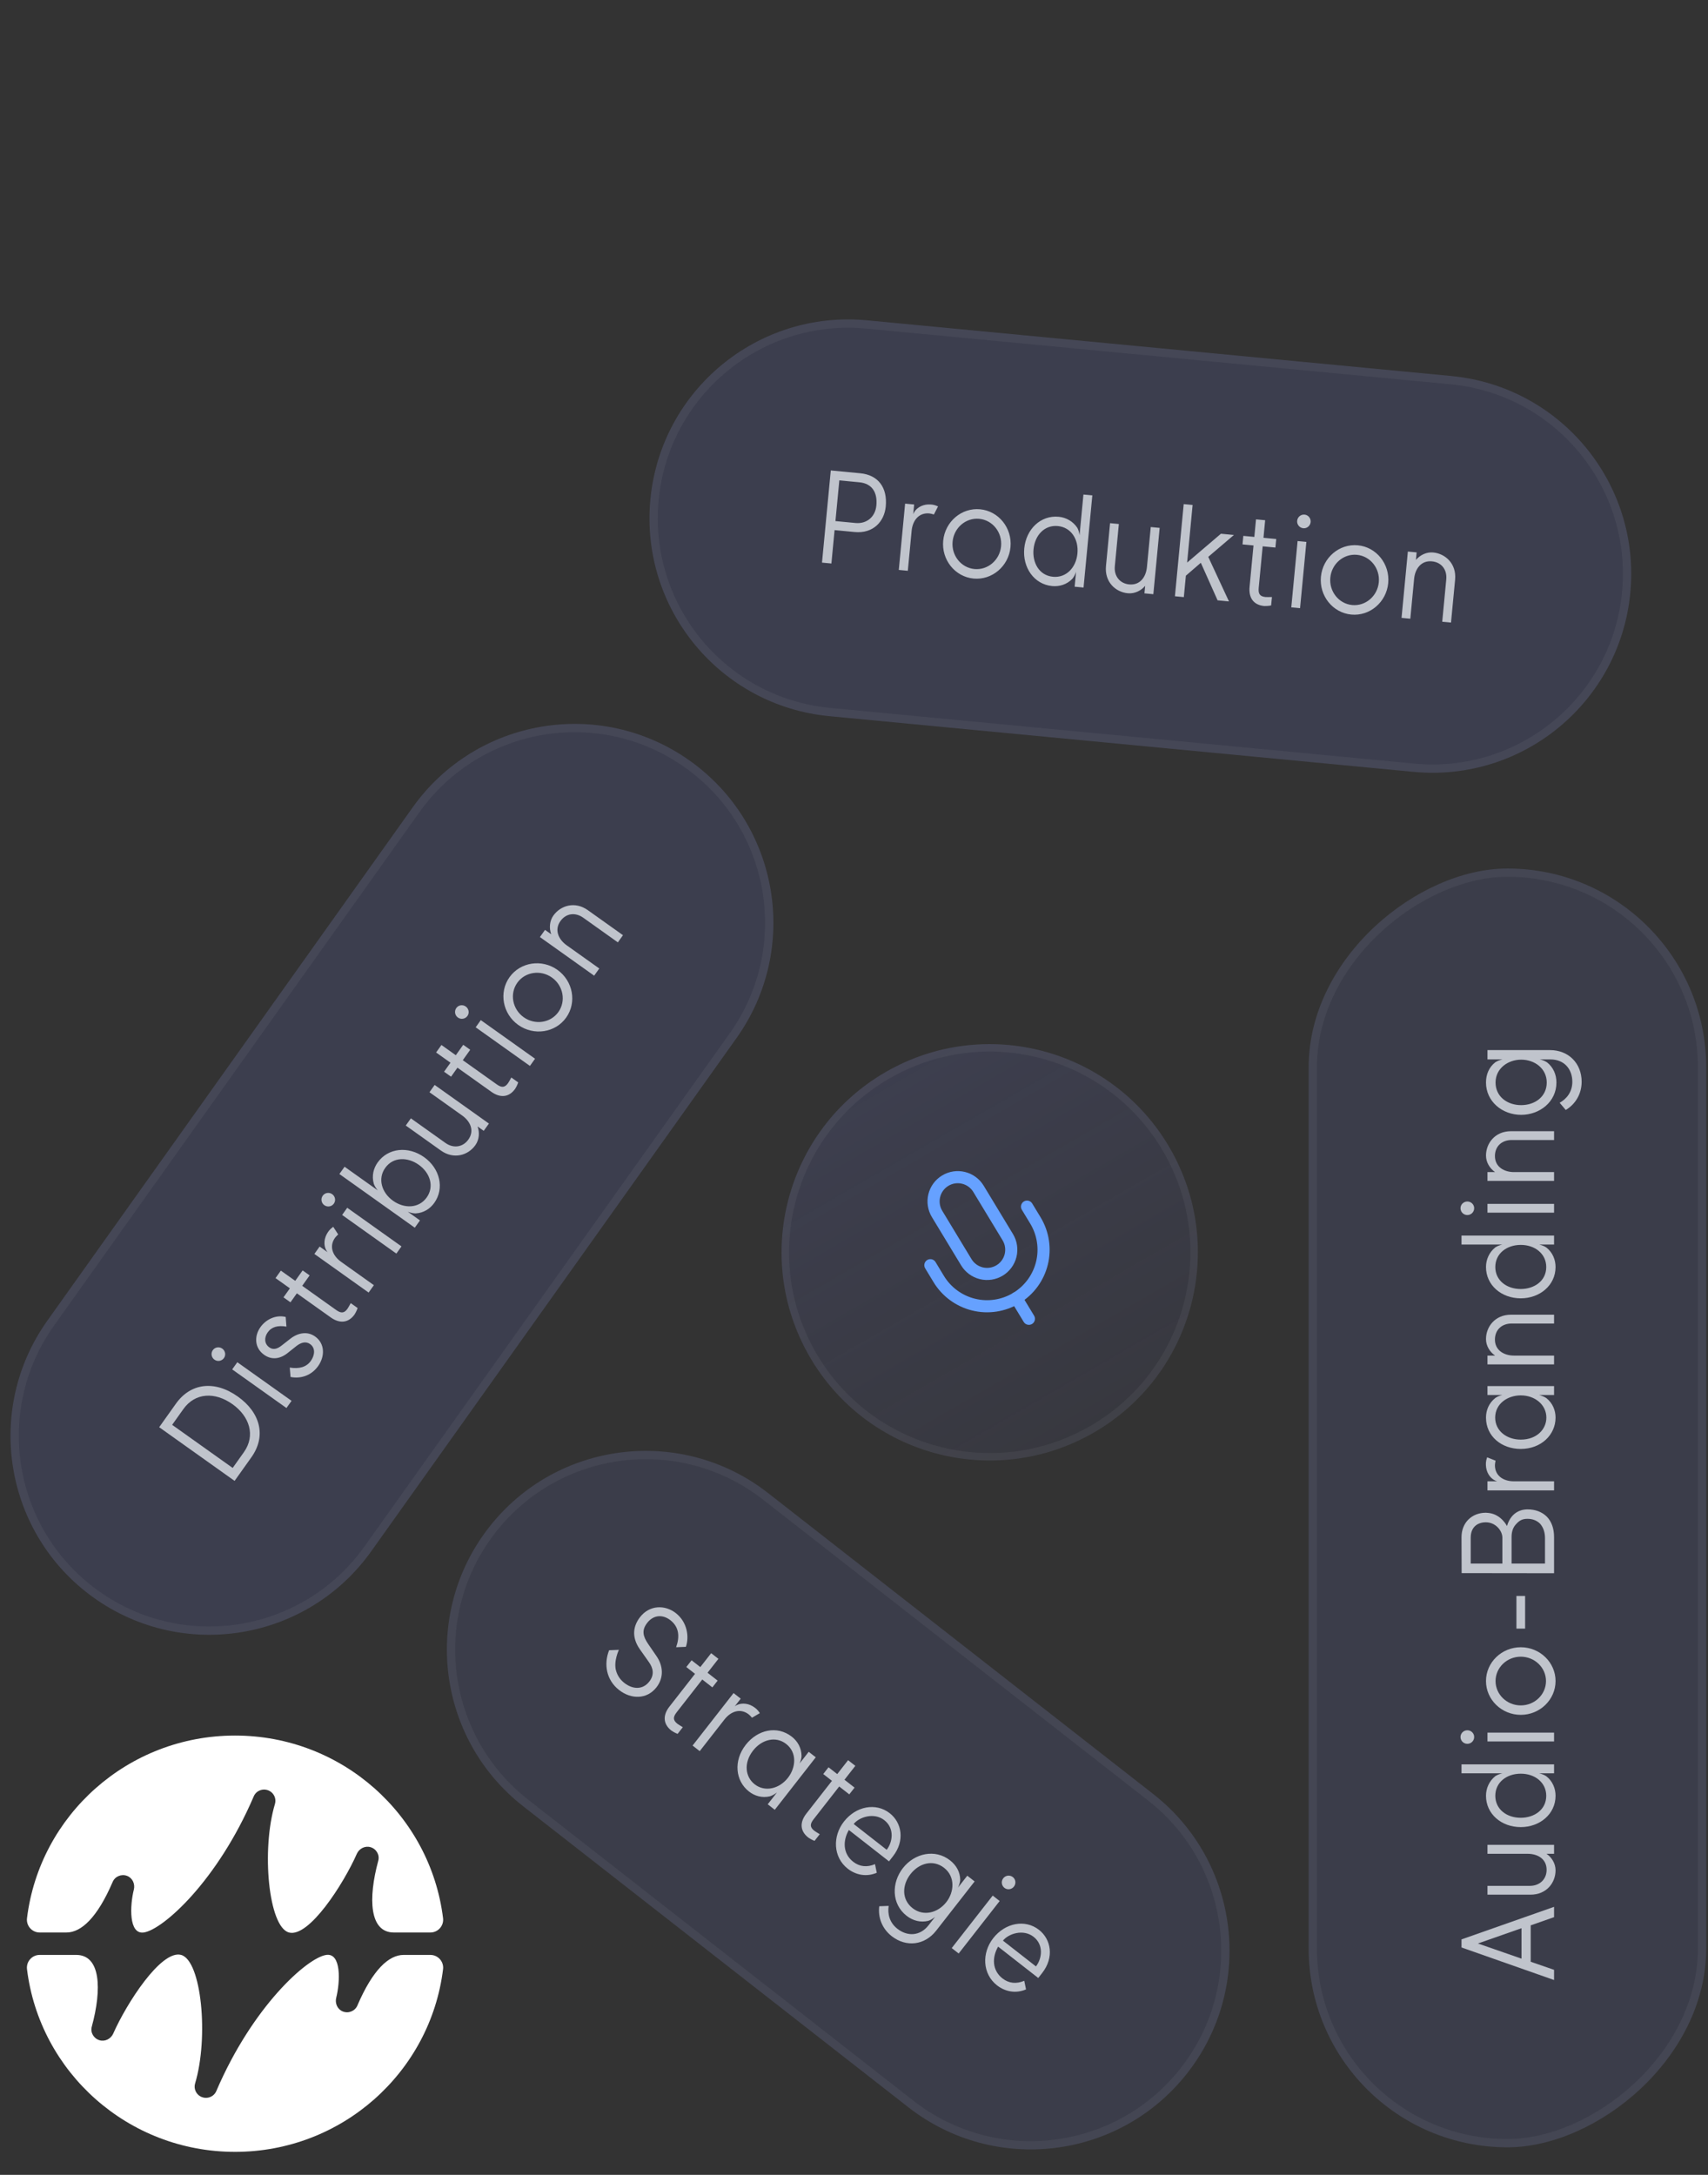 <svg width="238" height="303" viewBox="0 0 238 303" fill="none" xmlns="http://www.w3.org/2000/svg">
<rect x="0" y="0" width="238" height="303" fill="#333333" stroke="none"/>
<g clip-path="url(#clip0_751_23634)">
<rect x="182.352" y="299.165" width="178.165" height="55.398" rx="27.699" transform="rotate(-90 182.352 299.165)" fill="#636AB6" fill-opacity="0.18"/>
<rect x="182.929" y="298.588" width="177.011" height="54.244" rx="27.122" transform="rotate(-90 182.929 298.588)" stroke="white" stroke-opacity="0.05" stroke-width="1.154"/>
<path d="M216.551 275.858L203.653 271.322L203.653 270.197L216.551 265.661L216.551 267.098L213.296 268.241L213.296 273.313L216.551 274.438L216.551 275.858ZM212.015 272.88L212.015 268.639L205.938 270.768L212.015 272.88ZM216.758 260.573C216.758 262.322 215.477 263.966 213.279 263.966L207.271 263.966L207.271 262.737L213.192 262.737C214.525 262.737 215.512 261.837 215.512 260.504C215.512 258.981 214.265 258.271 212.863 258.271L207.271 258.271L207.271 257.024L216.551 257.024L216.551 258.271L215.495 258.271C216.17 258.721 216.758 259.569 216.758 260.573ZM216.758 250.19C216.758 252.753 214.542 254.553 211.911 254.553C209.21 254.553 207.064 252.718 207.064 250.19C207.064 249.169 207.496 248.148 208.362 247.455C208.933 247.092 209.435 247.057 209.331 247.057L203.653 247.057L203.653 245.811L216.551 245.811L216.551 247.057L214.49 247.057C214.369 247.057 214.906 247.092 215.477 247.473C216.377 248.182 216.758 249.204 216.758 250.19ZM211.911 253.255C213.746 253.255 215.46 252.164 215.46 250.19C215.46 248.355 213.902 247.109 211.911 247.109C209.937 247.109 208.362 248.321 208.362 250.19C208.362 252.043 209.92 253.255 211.911 253.255ZM216.551 242.62L207.271 242.62L207.271 241.391L216.551 241.391L216.551 242.62ZM204.467 242.949C203.948 242.949 203.515 242.534 203.515 241.997C203.515 241.478 203.948 241.062 204.467 241.062C204.986 241.062 205.419 241.478 205.419 241.997C205.419 242.534 204.986 242.949 204.467 242.949ZM216.758 234.204C216.758 236.801 214.577 238.913 211.911 238.913C209.245 238.913 207.064 236.801 207.064 234.204C207.064 231.607 209.245 229.495 211.911 229.495C214.577 229.495 216.758 231.607 216.758 234.204ZM211.911 237.597C213.85 237.597 215.425 236.074 215.425 234.204C215.425 232.334 213.85 230.811 211.911 230.811C209.972 230.811 208.397 232.334 208.397 234.204C208.397 236.074 209.972 237.597 211.911 237.597ZM212.517 226.9L211.305 226.9L211.305 222.347L212.517 222.347L212.517 226.9ZM216.551 219.184L203.671 219.167L203.653 214.164C203.653 212.104 205.125 210.754 207.046 210.754C207.185 210.754 207.341 210.788 207.462 210.788C209.193 210.996 209.989 212.606 209.989 212.606C210.63 210.442 212.275 210.286 212.846 210.286C213.936 210.286 214.854 210.632 215.529 211.29C216.187 211.965 216.551 212.918 216.551 214.164L216.551 219.184ZM215.287 217.834L215.287 214.303C215.287 213.454 215.044 212.796 214.612 212.294C214.161 211.844 213.573 211.602 212.846 211.602C212.119 211.602 211.721 211.844 211.305 212.294C210.838 212.762 210.63 213.368 210.63 214.129L210.63 217.834L215.287 217.834ZM209.349 217.834L209.349 214.251C209.349 213.229 208.379 212.087 207.046 212.087C205.938 212.087 204.934 212.693 204.934 214.251L204.934 217.834L209.349 217.834ZM216.551 207.641L207.271 207.641L207.271 206.377L208.639 206.377C207.808 206.169 207.202 205.338 207.081 204.438C207.029 203.971 207.012 203.642 207.219 203.036L208.397 203.503C208.345 203.78 208.31 203.971 208.31 204.144C208.31 205.564 209.435 206.377 210.959 206.377L216.551 206.377L216.551 207.641ZM216.758 197.504C216.758 199.911 214.733 201.867 211.911 201.867C209.228 201.867 207.064 200.101 207.064 197.504C207.064 196.483 207.462 195.479 208.362 194.769C208.916 194.388 209.435 194.354 209.331 194.354L207.271 194.354L207.271 193.107L216.551 193.107L216.551 194.354L214.49 194.354C214.369 194.354 214.906 194.405 215.477 194.786C216.377 195.496 216.758 196.517 216.758 197.504ZM211.911 200.568C214.127 200.568 215.477 199.132 215.477 197.504C215.477 195.704 213.885 194.405 211.911 194.405C210.093 194.405 208.345 195.548 208.345 197.504C208.345 199.339 209.937 200.568 211.911 200.568ZM216.551 190.09L207.271 190.09L207.271 188.861L208.327 188.861C207.583 188.342 207.064 187.493 207.064 186.559C207.064 184.862 208.31 183.165 210.543 183.165L216.551 183.165L216.551 184.395L210.63 184.395C209.262 184.395 208.31 185.277 208.31 186.628C208.31 188.151 209.608 188.861 210.959 188.861L216.551 188.861L216.551 190.09ZM216.758 176.522C216.758 179.084 214.542 180.884 211.911 180.884C209.21 180.884 207.064 179.049 207.064 176.522C207.064 175.5 207.496 174.479 208.362 173.786C208.933 173.423 209.435 173.388 209.331 173.388L203.653 173.388L203.653 172.142L216.551 172.142L216.551 173.388L214.49 173.388C214.369 173.388 214.906 173.423 215.477 173.804C216.377 174.513 216.758 175.535 216.758 176.522ZM211.911 179.586C213.746 179.586 215.46 178.495 215.46 176.522C215.46 174.686 213.902 173.44 211.911 173.44C209.937 173.44 208.362 174.652 208.362 176.522C208.362 178.374 209.92 179.586 211.911 179.586ZM216.551 168.951L207.271 168.951L207.271 167.722L216.551 167.722L216.551 168.951ZM204.467 169.28C203.947 169.28 203.515 168.865 203.515 168.328C203.515 167.809 203.947 167.393 204.467 167.393C204.986 167.393 205.419 167.809 205.419 168.328C205.419 168.865 204.986 169.28 204.467 169.28ZM216.551 164.525L207.271 164.525L207.271 163.296L208.327 163.296C207.583 162.776 207.064 161.928 207.064 160.993C207.064 159.297 208.31 157.6 210.543 157.6L216.551 157.6L216.551 158.829L210.63 158.829C209.262 158.829 208.31 159.712 208.31 161.062C208.31 162.586 209.608 163.296 210.959 163.296L216.551 163.296L216.551 164.525ZM220.394 150.714C220.394 152.428 219.511 153.847 218.178 154.644L217.33 153.639C218.282 153.103 219.095 152.151 219.095 150.714C219.095 148.983 218.005 147.598 216.031 147.598L214.577 147.598C214.456 147.598 214.992 147.632 215.581 148.013C216.447 148.706 216.879 149.71 216.879 150.818C216.879 153.536 214.525 155.319 211.963 155.319C209.297 155.319 207.064 153.432 207.064 150.818C207.064 149.692 207.479 148.688 208.362 147.996C208.951 147.632 209.47 147.598 209.349 147.598L207.271 147.598L207.271 146.299L215.979 146.299C218.559 146.299 220.394 148.134 220.394 150.714ZM211.963 153.968C213.902 153.968 215.529 152.774 215.529 150.818C215.529 148.879 213.867 147.632 211.963 147.632C210.162 147.632 208.397 148.827 208.397 150.818C208.397 152.774 210.024 153.968 211.963 153.968Z" fill="#C0C4CC"/>
<path d="M68.143 212.783C77.561 200.728 94.969 198.591 107.023 208.009L160.682 249.932C172.736 259.35 174.874 276.757 165.456 288.812C156.037 300.867 138.63 303.004 126.575 293.586L72.917 251.663C60.862 242.245 58.725 224.838 68.143 212.783Z" fill="#636AB6" fill-opacity="0.18"/>
<path d="M106.668 208.464L160.326 250.386C172.13 259.608 174.223 276.653 165.001 288.457C155.779 300.26 138.734 302.353 126.93 293.131L73.272 251.209C61.469 241.987 59.376 224.942 68.598 213.139C77.82 201.335 94.865 199.242 106.668 208.464Z" stroke="white" stroke-opacity="0.05" stroke-width="1.154"/>
<path d="M86.262 235.452C84.488 234.066 84.106 231.856 84.878 229.911L86.24 229.855C86.24 229.855 85.464 231.467 85.847 232.777C86.038 233.432 86.404 234.003 87.005 234.472C88.151 235.368 89.555 235.454 90.472 234.281C91.207 233.34 91.021 232.425 90.451 231.607L89.138 229.746C87.953 228.029 88.257 226.487 89.195 225.286C90.527 223.581 92.684 223.575 94.171 224.737C95.754 225.973 96.067 228.019 95.575 229.436L94.213 229.493C94.744 227.997 94.618 226.668 93.418 225.73C92.367 224.909 91.078 224.957 90.193 226.089C89.383 227.126 89.585 227.964 90.322 229.045L91.493 230.752C92.395 232.071 92.547 233.705 91.47 235.083C90.159 236.761 87.967 236.784 86.262 235.452ZM93.551 241.103C92.364 240.176 92.361 238.943 93.278 237.769L96.848 233.199L95.634 232.251L96.369 231.31L97.584 232.258L99.097 230.321L100.107 231.11L98.593 233.047L99.998 234.145L99.263 235.086L97.858 233.988L94.287 238.558C93.786 239.199 93.743 239.649 94.384 240.15C94.452 240.203 94.814 240.442 95.147 240.636L94.422 241.563C94.061 241.435 93.633 241.167 93.551 241.103ZM96.507 243.192L102.219 235.88L103.215 236.658L102.373 237.736C103.049 237.209 104.076 237.243 104.86 237.702C105.261 237.949 105.531 238.138 105.88 238.674L104.787 239.314C104.601 239.103 104.472 238.958 104.336 238.852C103.217 237.978 101.883 238.363 100.945 239.564L97.502 243.97L96.507 243.192ZM104.367 249.597C102.47 248.115 102.176 245.315 103.913 243.091C105.565 240.977 108.289 240.358 110.335 241.957C111.14 242.586 111.686 243.518 111.691 244.664C111.65 245.335 111.358 245.766 111.422 245.684L112.69 244.061L113.672 244.828L107.96 252.14L106.977 251.373L108.246 249.749C108.32 249.654 107.949 250.045 107.297 250.261C106.184 250.533 105.144 250.204 104.367 249.597ZM104.936 243.89C103.572 245.637 103.873 247.585 105.155 248.587C106.574 249.696 108.578 249.24 109.793 247.685C110.912 246.252 111.088 244.171 109.546 242.967C108.1 241.837 106.151 242.335 104.936 243.89ZM112.631 256.01C111.444 255.083 111.441 253.85 112.358 252.676L115.928 248.106L114.714 247.158L115.449 246.217L116.664 247.165L118.177 245.228L119.187 246.017L117.673 247.954L119.078 249.052L118.343 249.993L116.938 248.895L113.367 253.465C112.866 254.106 112.823 254.556 113.464 255.057C113.532 255.11 113.894 255.349 114.227 255.543L113.502 256.47C113.141 256.342 112.713 256.074 112.631 256.01ZM118.132 260.351C116.086 258.753 115.987 255.842 117.597 253.782C119.27 251.64 122.041 251.103 123.978 252.616C125.67 253.938 126.115 256.461 124.431 258.616L123.877 259.325L118.284 254.956C117.419 256.455 117.443 258.253 118.889 259.383C119.789 260.086 120.837 260.18 121.926 259.713L122.173 260.916C120.755 261.522 119.278 261.247 118.132 260.351ZM118.958 254.12L123.555 257.712C124.376 256.662 124.695 254.736 123.221 253.585C121.775 252.455 119.704 253.166 118.958 254.12ZM124.25 269.745C122.9 268.69 122.325 267.12 122.518 265.58L123.831 265.529C123.668 266.61 123.917 267.837 125.05 268.722C126.414 269.788 128.177 269.781 129.392 268.226L130.287 267.08C130.362 266.984 130.004 267.386 129.341 267.615C128.263 267.871 127.205 267.594 126.332 266.912C124.19 265.238 124.235 262.285 125.812 260.266C127.454 258.166 130.315 257.567 132.375 259.177C133.262 259.87 133.797 260.815 133.8 261.937C133.724 262.625 133.431 263.056 133.506 262.96L134.785 261.323L135.808 262.122L130.447 268.984C128.859 271.017 126.283 271.333 124.25 269.745ZM126.876 261.098C125.682 262.626 125.622 264.643 127.163 265.848C128.691 267.041 130.697 266.499 131.869 264.999C132.978 263.58 133.123 261.453 131.555 260.227C130.013 259.023 128.07 259.57 126.876 261.098ZM132.617 271.405L138.33 264.093L139.299 264.85L133.586 272.162L132.617 271.405ZM139.798 261.68C140.117 261.271 140.711 261.186 141.134 261.516C141.543 261.836 141.604 262.433 141.285 262.842C140.965 263.252 140.371 263.337 139.962 263.017C139.539 262.687 139.478 262.09 139.798 261.68ZM138.931 276.601C136.884 275.002 136.786 272.092 138.395 270.032C140.069 267.89 142.839 267.352 144.777 268.866C146.468 270.187 146.914 272.71 145.23 274.866L144.675 275.575L139.082 271.205C138.218 272.705 138.241 274.503 139.687 275.633C140.588 276.336 141.635 276.429 142.725 275.963L142.971 277.166C141.553 277.771 140.077 277.496 138.931 276.601ZM139.757 270.37L144.354 273.962C145.175 272.912 145.493 270.985 144.02 269.834C142.574 268.705 140.503 269.415 139.757 270.37Z" fill="#C0C4CC"/>
<path d="M9.254 269.237C11.318 269.237 13.557 267.179 15.699 262.188C16.031 261.414 16.93 261.041 17.728 261.356C18.476 261.652 18.845 262.487 18.65 263.263C18.105 265.433 17.894 269.59 20.077 269.228C22.743 268.786 30.304 262.063 35.358 250.268C35.709 249.449 36.694 249.079 37.521 249.495C38.182 249.829 38.529 250.607 38.317 251.313C36.39 257.722 37.419 268.477 40.267 269.237C43.053 269.98 47.874 262.462 49.721 258.276C50.042 257.549 50.852 257.127 51.62 257.346C52.443 257.581 52.931 258.422 52.711 259.234C51.274 264.52 51.479 269.237 54.88 269.237H59.966C61.042 269.237 61.867 268.298 61.736 267.237C59.968 252.901 47.665 241.798 32.749 241.798C17.834 241.798 5.531 252.901 3.763 267.237C3.632 268.298 4.457 269.237 5.533 269.237H9.254Z" fill="white"/>
<path d="M56.245 272.359C54.181 272.359 51.942 274.417 49.8 279.407C49.468 280.182 48.569 280.555 47.771 280.24C47.023 279.944 46.654 279.109 46.849 278.333C47.395 276.162 47.605 272.005 45.422 272.367C42.756 272.809 35.195 279.533 30.141 291.328C29.79 292.147 28.805 292.516 27.978 292.1C27.317 291.767 26.97 290.988 27.182 290.283C29.109 283.874 28.08 273.118 25.232 272.359C22.446 271.616 17.625 279.133 15.778 283.319C15.457 284.046 14.647 284.469 13.879 284.25C13.056 284.014 12.568 283.173 12.788 282.362C14.225 277.076 14.02 272.359 10.619 272.359H5.533C4.457 272.359 3.632 273.297 3.763 274.358C5.531 288.695 17.834 299.798 32.749 299.798C47.665 299.798 59.968 288.695 61.736 274.358C61.867 273.297 61.042 272.359 59.966 272.359L56.245 272.359Z" fill="white"/>
<path d="M13.103 222.622C0.64 213.75 -2.271 196.456 6.601 183.993L57.5 112.492C66.371 100.03 83.666 97.119 96.129 105.99C108.591 114.862 111.502 132.157 102.631 144.619L51.732 216.12C42.86 228.583 25.566 231.494 13.103 222.622Z" fill="#636AB6" fill-opacity="0.21"/>
<path d="M7.071 184.328L57.97 112.827C66.657 100.624 83.591 97.774 95.794 106.461C107.997 115.148 110.848 132.082 102.161 144.285L51.262 215.786C42.575 227.988 25.641 230.839 13.438 222.152C1.235 213.465 -1.615 196.531 7.071 184.328Z" stroke="white" stroke-opacity="0.05" stroke-width="1.154"/>
<path d="M32.688 206.318L22.181 198.838L24.52 195.552C26.548 192.703 29.886 192.253 33.144 194.572C36.247 196.781 37.156 200.042 35.027 203.032L32.688 206.318ZM32.422 204.513L33.978 202.327C35.654 199.972 34.746 197.307 32.391 195.63C29.965 193.903 27.2 193.996 25.544 196.323L23.988 198.509L32.422 204.513ZM39.914 196.166L32.355 190.785L33.068 189.784L40.627 195.165L39.914 196.166ZM29.879 189.427C29.456 189.126 29.345 188.536 29.656 188.099C29.957 187.676 30.551 187.588 30.974 187.889C31.397 188.191 31.509 188.78 31.207 189.203C30.896 189.64 30.302 189.728 29.879 189.427ZM44.327 190.326C43.434 191.581 42 192.133 40.486 191.841L40.377 190.531C41.692 190.744 42.699 190.463 43.312 189.603C43.864 188.827 43.991 187.813 43.215 187.26C42.637 186.849 41.969 187.011 41.3 187.533L40.172 188.43C39.127 189.302 37.914 189.543 36.8 188.75C35.432 187.776 35.425 186.114 36.289 184.901C37.072 183.801 38.451 183.147 39.81 183.476L39.913 184.825C38.713 184.629 37.856 184.848 37.304 185.624C36.792 186.343 36.828 187.218 37.519 187.71C38.168 188.172 38.779 187.821 39.251 187.456L40.403 186.555C40.994 186.083 41.607 185.818 42.205 185.755C42.827 185.687 43.398 185.839 43.92 186.211C45.274 187.175 45.301 188.958 44.327 190.326ZM49.41 183.126C48.536 184.353 47.305 184.411 46.092 183.548L41.367 180.185L40.474 181.44L39.501 180.747L40.394 179.492L38.392 178.066L39.135 177.023L41.137 178.448L42.171 176.996L43.144 177.688L42.11 179.141L46.835 182.504C47.498 182.976 47.949 183 48.42 182.337C48.471 182.266 48.694 181.893 48.872 181.553L49.831 182.236C49.719 182.602 49.47 183.041 49.41 183.126ZM51.365 180.08L43.806 174.699L44.539 173.67L45.653 174.463C45.097 173.812 45.085 172.783 45.508 171.98C45.737 171.569 45.914 171.291 46.434 170.917L47.122 171.981C46.919 172.177 46.781 172.312 46.68 172.453C45.857 173.609 46.302 174.925 47.543 175.808L52.098 179.051L51.365 180.08ZM55.231 174.65L47.672 169.268L48.385 168.267L55.944 173.648L55.231 174.65ZM45.196 167.91C44.773 167.609 44.662 167.019 44.973 166.582C45.274 166.159 45.868 166.071 46.291 166.373C46.714 166.674 46.825 167.263 46.524 167.686C46.213 168.124 45.62 168.211 45.196 167.91ZM60.518 167.582C59.946 168.386 59.043 168.997 57.898 169.053C57.212 169.032 56.744 168.763 56.843 168.833L58.521 170.028L57.798 171.044L47.291 163.564L48.014 162.549L52.64 165.842C52.725 165.902 52.336 165.582 52.091 164.941C51.761 163.792 52.068 162.735 52.62 161.96C54.076 159.915 56.885 159.64 59.099 161.217C61.313 162.793 61.953 165.565 60.518 167.582ZM54.772 167.295C56.323 168.4 58.356 168.38 59.46 166.829C60.534 165.32 59.954 163.419 58.346 162.274C56.851 161.21 54.812 161.119 53.678 162.713C52.613 164.207 53.164 166.151 54.772 167.295ZM66.238 159.547C65.224 160.971 63.226 161.568 61.435 160.293L56.541 156.809L57.254 155.808L62.077 159.241C63.163 160.014 64.489 159.853 65.262 158.767C66.146 157.526 65.542 156.225 64.4 155.412L59.844 152.169L60.567 151.154L68.127 156.535L67.404 157.55L66.543 156.938C66.832 157.696 66.82 158.729 66.238 159.547ZM71.787 151.692C70.913 152.919 69.682 152.977 68.469 152.114L63.744 148.75L62.851 150.006L61.877 149.313L62.771 148.058L60.768 146.632L61.511 145.588L63.514 147.014L64.548 145.561L65.521 146.254L64.487 147.707L69.212 151.07C69.875 151.542 70.326 151.565 70.797 150.902C70.847 150.832 71.07 150.459 71.249 150.119L72.208 150.802C72.096 151.168 71.847 151.607 71.787 151.692ZM73.843 148.505L66.283 143.124L66.996 142.123L74.555 147.504L73.843 148.505ZM63.808 141.765C63.385 141.464 63.273 140.875 63.584 140.438C63.885 140.014 64.479 139.927 64.902 140.228C65.325 140.529 65.437 141.119 65.136 141.542C64.824 141.979 64.231 142.067 63.808 141.765ZM78.893 141.769C77.387 143.885 74.385 144.34 72.213 142.794C70.041 141.248 69.489 138.262 70.995 136.147C72.501 134.031 75.503 133.576 77.675 135.122C79.847 136.668 80.399 139.654 78.893 141.769ZM72.976 141.722C74.556 142.847 76.722 142.519 77.807 140.996C78.891 139.473 78.491 137.318 76.912 136.194C75.332 135.069 73.165 135.397 72.081 136.92C70.997 138.443 71.397 140.598 72.976 141.722ZM82.793 135.932L75.234 130.551L75.946 129.549L76.807 130.162C76.501 129.307 76.57 128.315 77.112 127.553C78.096 126.171 80.096 125.512 81.915 126.807L86.809 130.291L86.096 131.292L81.273 127.858C80.159 127.065 78.871 127.232 78.088 128.332C77.204 129.574 77.85 130.905 78.95 131.688L83.506 134.931L82.793 135.932Z" fill="#C0C4CC"/>
<path d="M90.628 69.574C92.08 54.345 105.602 43.177 120.831 44.628L202.229 52.387C217.457 53.839 228.626 67.361 227.174 82.589C225.723 97.818 212.201 108.987 196.972 107.535L115.574 99.776C100.345 98.325 89.177 84.803 90.628 69.574Z" fill="#636AB6" fill-opacity="0.21"/>
<path d="M120.776 45.203L202.174 52.962C217.085 54.383 228.021 67.623 226.6 82.535C225.178 97.446 211.938 108.382 197.027 106.961L115.629 99.202C100.718 97.781 89.782 84.54 91.203 69.629C92.624 54.718 105.865 43.782 120.776 45.203Z" stroke="white" stroke-opacity="0.05" stroke-width="1.154"/>
<path d="M114.541 78.383L115.765 65.544L119.866 65.935C122.382 66.175 123.676 67.933 123.424 70.57C123.224 72.672 121.671 74.367 119.086 74.121L116.294 73.855L115.851 78.508L114.541 78.383ZM116.414 72.597L119.206 72.863C120.757 73.011 121.963 72.03 122.116 70.427C122.287 68.635 121.539 67.364 119.746 67.193L116.955 66.927L116.414 72.597ZM125.241 79.403L126.122 70.166L127.38 70.286L127.25 71.647C127.536 70.84 128.42 70.315 129.328 70.28C129.798 70.273 130.127 70.287 130.711 70.551L130.134 71.679C129.863 71.601 129.677 71.548 129.504 71.532C128.091 71.397 127.175 72.44 127.03 73.957L126.499 79.523L125.241 79.403ZM135.657 80.605C133.072 80.358 131.177 77.986 131.43 75.332C131.683 72.678 133.992 70.707 136.577 70.954C139.162 71.2 141.058 73.572 140.805 76.226C140.552 78.88 138.242 80.851 135.657 80.605ZM132.739 75.457C132.555 77.387 133.922 79.1 135.784 79.278C137.645 79.455 139.311 78.031 139.495 76.101C139.679 74.171 138.312 72.458 136.451 72.281C134.589 72.103 132.923 73.527 132.739 75.457ZM146.606 81.648C144.056 81.405 142.474 79.028 142.724 76.409C142.98 73.72 145.01 71.757 147.526 71.997C148.543 72.094 149.519 72.622 150.126 73.549C150.434 74.153 150.421 74.656 150.431 74.552L150.969 68.9L152.21 69.018L150.986 81.857L149.746 81.739L149.941 79.688C149.952 79.567 149.867 80.098 149.434 80.631C148.642 81.46 147.589 81.742 146.606 81.648ZM144.016 76.532C143.842 78.359 144.765 80.168 146.73 80.356C148.556 80.53 149.945 79.097 150.134 77.115C150.321 75.151 149.264 73.467 147.403 73.29C145.559 73.114 144.205 74.55 144.016 76.532ZM157.159 82.654C155.418 82.488 153.902 81.057 154.111 78.868L154.681 72.888L155.905 73.005L155.343 78.899C155.216 80.226 156.019 81.293 157.346 81.42C158.862 81.564 159.687 80.391 159.82 78.995L160.351 73.428L161.592 73.547L160.711 82.784L159.47 82.666L159.571 81.615C159.058 82.244 158.158 82.749 157.159 82.654ZM163.719 83.071L164.943 70.232L166.183 70.35L165.418 78.381L170.131 74.361L171.941 74.533L168.363 77.583L171.25 83.789L169.664 83.637L167.328 78.406L165.244 80.207L164.96 83.189L163.719 83.071ZM176.145 84.429C174.645 84.286 173.979 83.249 174.12 81.767L174.67 75.993L173.137 75.847L173.25 74.658L174.784 74.804L175.017 72.357L176.292 72.478L176.059 74.926L177.834 75.095L177.721 76.284L175.946 76.115L175.395 81.888C175.318 82.698 175.523 83.1 176.333 83.177C176.42 83.186 176.854 83.192 177.238 83.177L177.126 84.349C176.753 84.435 176.248 84.439 176.145 84.429ZM179.932 84.616L180.813 75.379L182.036 75.496L181.156 84.733L179.932 84.616ZM180.751 72.556C180.801 72.039 181.255 71.647 181.79 71.698C182.307 71.748 182.679 72.218 182.63 72.735C182.581 73.252 182.126 73.643 181.609 73.594C181.075 73.543 180.702 73.073 180.751 72.556ZM188.291 85.621C185.706 85.375 183.81 83.003 184.063 80.349C184.316 77.695 186.626 75.724 189.211 75.971C191.796 76.217 193.691 78.589 193.438 81.243C193.185 83.897 190.876 85.868 188.291 85.621ZM185.373 80.474C185.189 82.404 186.556 84.117 188.417 84.295C190.279 84.472 191.945 83.048 192.129 81.118C192.313 79.188 190.946 77.475 189.084 77.298C187.223 77.12 185.557 78.544 185.373 80.474ZM195.296 86.081L196.177 76.843L197.4 76.96L197.3 78.011C197.888 77.319 198.781 76.883 199.712 76.972C201.401 77.133 202.971 78.534 202.76 80.758L202.19 86.738L200.966 86.621L201.528 80.727C201.658 79.366 200.869 78.334 199.525 78.206C198.008 78.061 197.178 79.287 197.05 80.631L196.52 86.197L195.296 86.081Z" fill="#C0C4CC"/>
<path d="M112.796 188.973C120.804 202.844 138.54 207.596 152.411 199.588C166.281 191.58 171.033 173.844 163.025 159.973C155.017 146.103 137.281 141.35 123.411 149.358C109.54 157.367 104.788 175.103 112.796 188.973Z" fill="url(#paint0_linear_751_23634)" fill-opacity="0.21"/>
<path d="M152.152 199.14C165.775 191.275 170.442 173.855 162.577 160.232C154.712 146.609 137.292 141.942 123.669 149.807C110.047 157.672 105.379 175.092 113.244 188.714C121.109 202.337 138.529 207.005 152.152 199.14Z" stroke="white" stroke-opacity="0.05" stroke-width="1.036"/>
<g clip-path="url(#clip1_751_23634)">
<path d="M131.713 164.49C130.947 164.953 130.397 165.702 130.184 166.572C129.97 167.441 130.111 168.359 130.574 169.125L134.654 175.861C135.118 176.626 135.867 177.176 136.736 177.39C137.606 177.603 138.524 177.463 139.29 176.999C140.055 176.535 140.605 175.786 140.819 174.917C141.032 174.048 140.892 173.129 140.428 172.364L136.348 165.628C135.884 164.862 135.135 164.312 134.266 164.099C133.397 163.885 132.478 164.026 131.713 164.49Z" stroke="#66A1FF" stroke-width="1.688" stroke-linecap="round" stroke-linejoin="round"/>
<path d="M143.111 168.108L144.277 170.032C145.359 171.819 145.687 173.962 145.189 175.99C144.691 178.018 143.407 179.766 141.621 180.848C139.835 181.93 137.691 182.258 135.663 181.76C133.635 181.262 131.887 179.978 130.805 178.192L129.64 176.268" stroke="#66A1FF" stroke-width="1.688" stroke-linecap="round" stroke-linejoin="round"/>
<path d="M141.621 180.848L143.37 183.734" stroke="#66A1FF" stroke-width="1.688" stroke-linecap="round" stroke-linejoin="round"/>
</g>
</g>
<defs>
<linearGradient id="paint0_linear_751_23634" x1="123.411" y1="149.358" x2="155.431" y2="204.82" gradientUnits="userSpaceOnUse">
<stop stop-color="#636AB6"/>
<stop offset="1" stop-color="#636AB6" stop-opacity="0.38"/>
</linearGradient>
<clipPath id="clip0_751_23634">
<rect width="237.75" height="302.097" fill="white"/>
</clipPath>
<clipPath id="clip1_751_23634">
<rect width="27" height="27" fill="white" transform="translate(119 169.56) rotate(-31.204)"/>
</clipPath>
</defs>
</svg>
